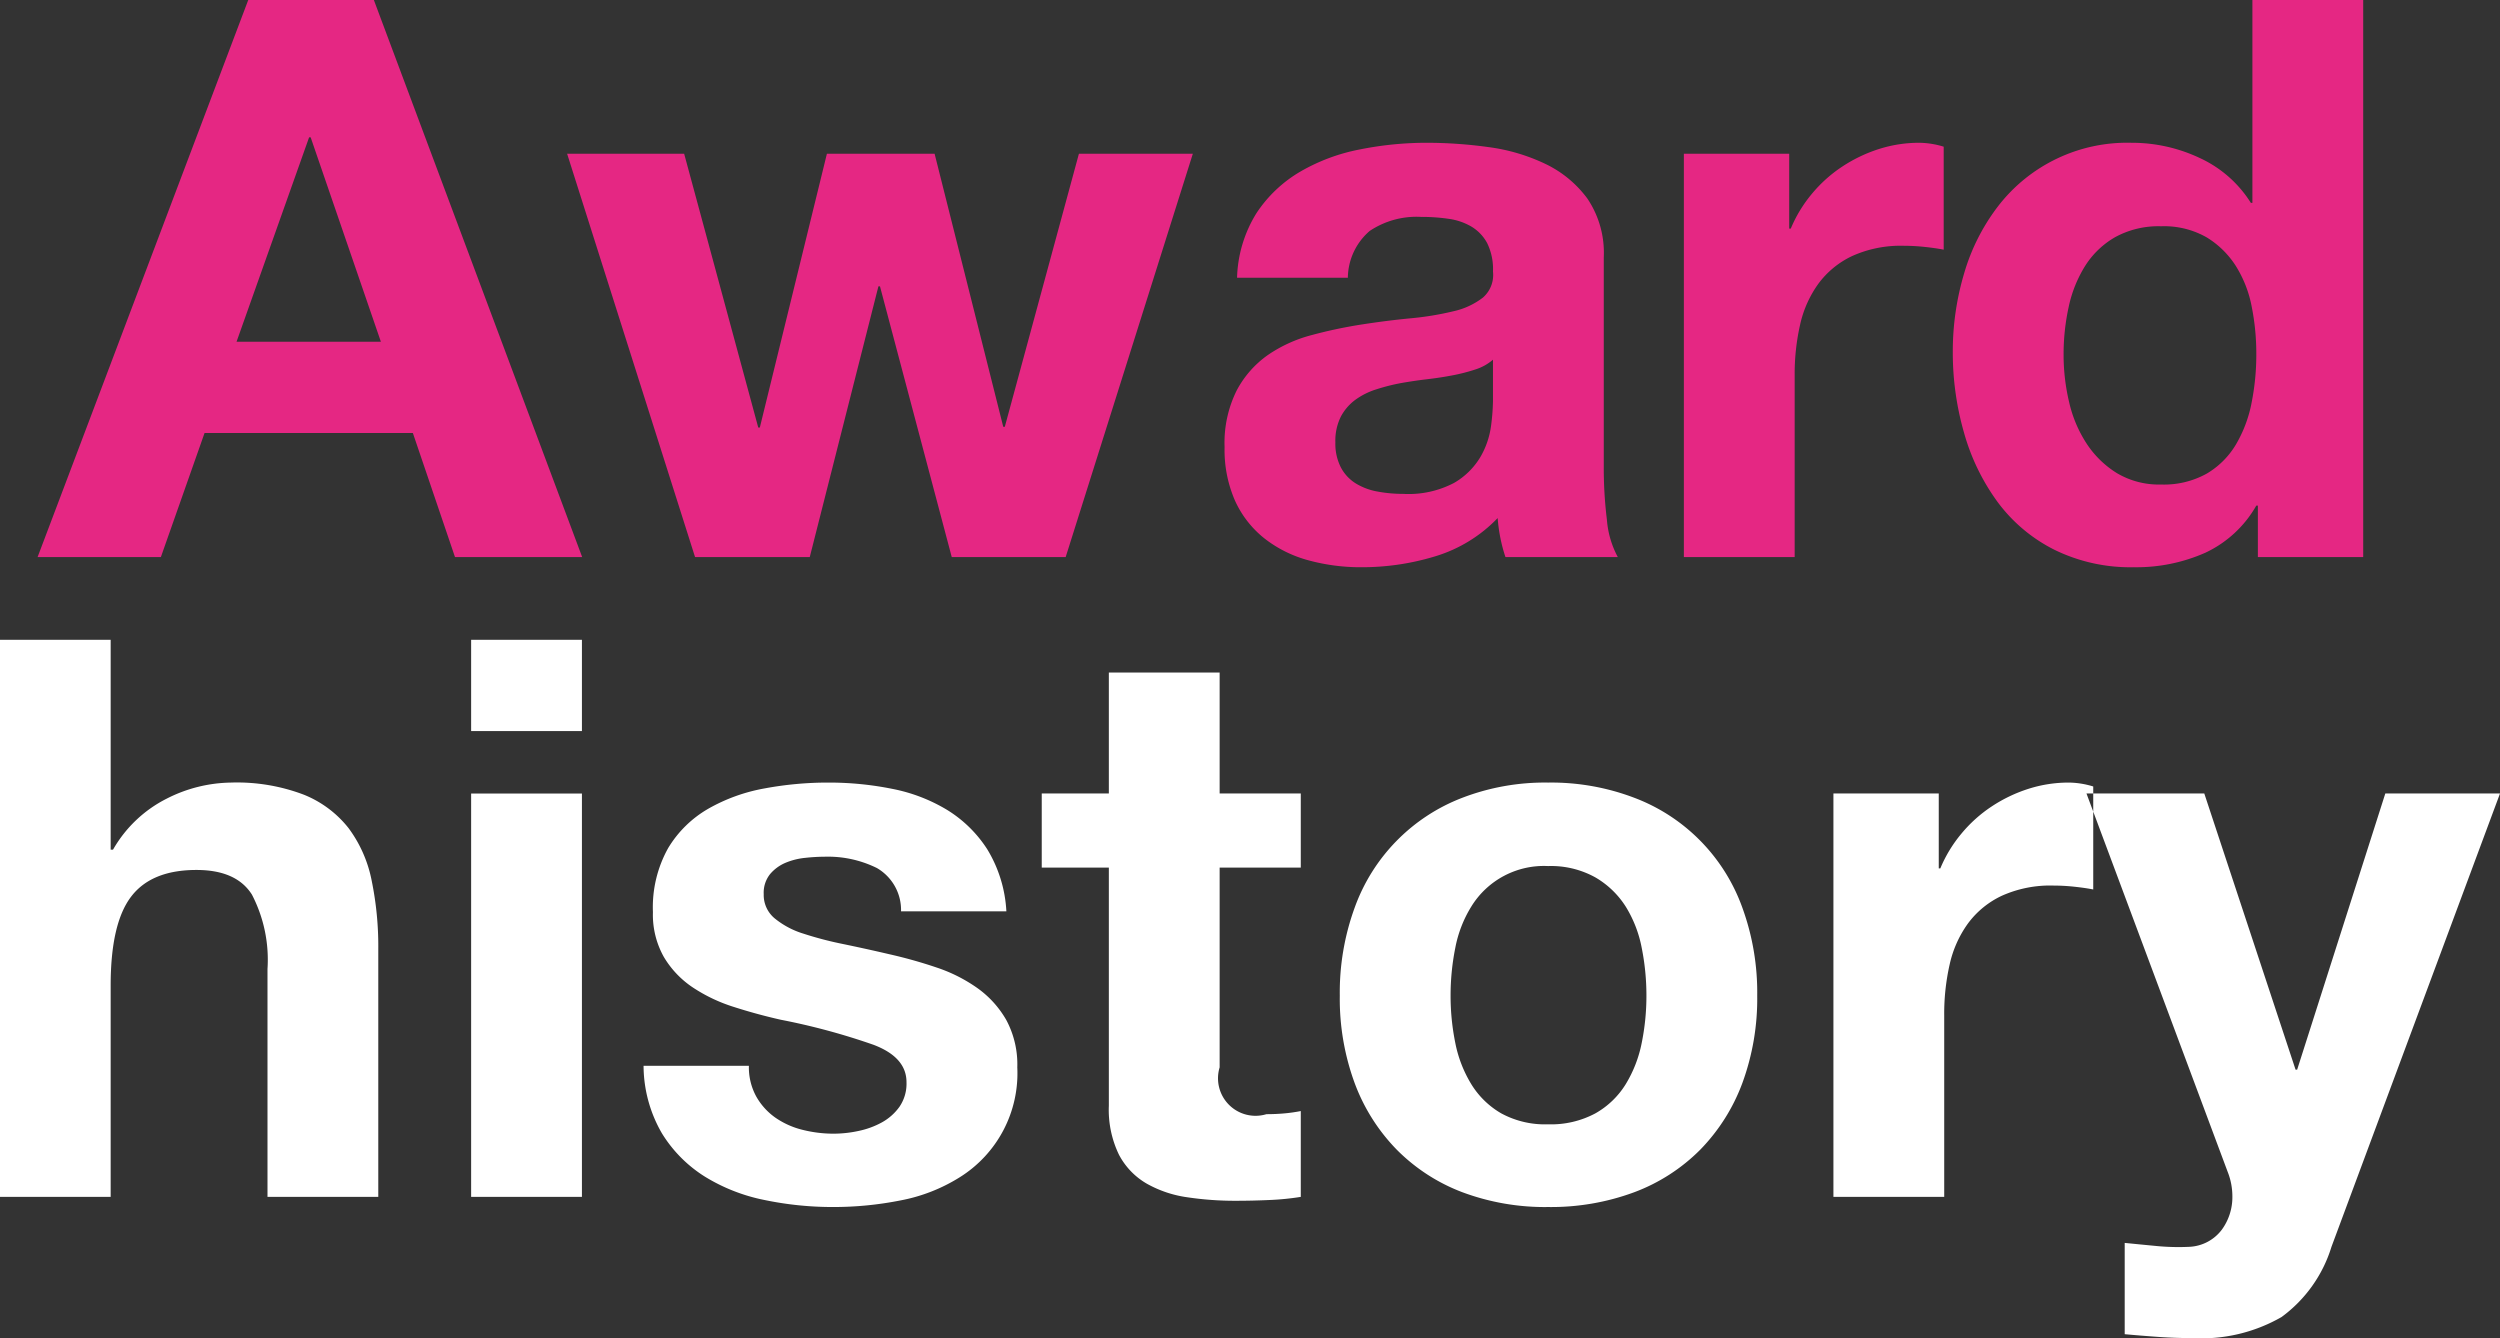<svg id="award_hd.svg" data-name="award/hd.svg" xmlns="http://www.w3.org/2000/svg" width="192.25" height="102.9" viewBox="0 0 192.25 102.9">
  <rect x="0" y="0" width="192.25" height="102.9" fill="#333333" stroke="none"/>
  <defs>
    <style>
      .cls-1 {
        fill: #fff;
      }

      .cls-1, .cls-2 {
        fill-rule: evenodd;
      }

      .cls-2 {
        fill: #e52783;
      }
    </style>
  </defs>
  <path id="Award_history" data-name="Award history" class="cls-1" d="M612.26,2409.36v16.14h0.18a9.866,9.866,0,0,1,4.14-3.93,11.174,11.174,0,0,1,4.92-1.23,14.474,14.474,0,0,1,5.61.93,8.317,8.317,0,0,1,3.45,2.58,9.985,9.985,0,0,1,1.77,4.02,25.068,25.068,0,0,1,.51,5.25v19.08h-8.52v-17.52a10.871,10.871,0,0,0-1.2-5.73q-1.2-1.89-4.26-1.89-3.48,0-5.04,2.07t-1.56,6.81v16.26h-8.52v-42.84h8.52Zm27.72,7.02v-7.02h8.52v7.02h-8.52Zm8.52,4.8v31.02h-8.52v-31.02h8.52Zm13.41,23.31a4.98,4.98,0,0,0,1.47,1.62,6.3,6.3,0,0,0,2.07.93,9.745,9.745,0,0,0,2.43.3,9.113,9.113,0,0,0,1.89-.21,6.43,6.43,0,0,0,1.8-.66,4.092,4.092,0,0,0,1.35-1.2,3.153,3.153,0,0,0,.54-1.89q0-1.92-2.55-2.88a51,51,0,0,0-7.11-1.92q-1.86-.42-3.63-0.99a12.4,12.4,0,0,1-3.15-1.5,7.283,7.283,0,0,1-2.22-2.34,6.621,6.621,0,0,1-.84-3.45,9.333,9.333,0,0,1,1.17-4.92,8.616,8.616,0,0,1,3.09-3.03,13.547,13.547,0,0,1,4.32-1.56,26.634,26.634,0,0,1,4.92-.45,24.583,24.583,0,0,1,4.89.48,12.934,12.934,0,0,1,4.23,1.62,9.72,9.72,0,0,1,3.09,3.03,10.189,10.189,0,0,1,1.47,4.77h-8.1a3.729,3.729,0,0,0-1.86-3.33,8.5,8.5,0,0,0-3.96-.87,14.707,14.707,0,0,0-1.56.09,5.192,5.192,0,0,0-1.53.39,3.151,3.151,0,0,0-1.17.87,2.293,2.293,0,0,0-.48,1.53,2.333,2.333,0,0,0,.84,1.86,6.476,6.476,0,0,0,2.19,1.17,27.32,27.32,0,0,0,3.09.81q1.74,0.36,3.54.78a36.066,36.066,0,0,1,3.63,1.02,11.972,11.972,0,0,1,3.15,1.59,7.7,7.7,0,0,1,2.22,2.46,7.22,7.22,0,0,1,.84,3.63,9.422,9.422,0,0,1-4.44,8.46,13.158,13.158,0,0,1-4.53,1.77,26.406,26.406,0,0,1-5.19.51,25.7,25.7,0,0,1-5.28-.54,13.936,13.936,0,0,1-4.59-1.8,10.285,10.285,0,0,1-3.3-3.33,10.42,10.42,0,0,1-1.41-5.19h8.1A4.662,4.662,0,0,0,661.91,2444.49Zm41.87-23.31v5.7h-6.24v15.36a2.885,2.885,0,0,0,3.6,3.6c0.48,0,.939-0.02,1.38-0.06a11.936,11.936,0,0,0,1.26-.18v6.6a20.3,20.3,0,0,1-2.4.24q-1.32.06-2.58,0.06a24.863,24.863,0,0,1-3.75-.27,8.843,8.843,0,0,1-3.12-1.05,5.552,5.552,0,0,1-2.13-2.22,7.926,7.926,0,0,1-.78-3.78v-18.3h-5.16v-5.7h5.16v-9.3h8.52v9.3h6.24Zm11.88,19.17a9.67,9.67,0,0,0,1.23,3.18,6.543,6.543,0,0,0,2.31,2.25,7.051,7.051,0,0,0,3.6.84,7.222,7.222,0,0,0,3.63-.84,6.476,6.476,0,0,0,2.34-2.25,9.692,9.692,0,0,0,1.23-3.18,18.167,18.167,0,0,0,.36-3.63,18.617,18.617,0,0,0-.36-3.66,9.358,9.358,0,0,0-1.23-3.18,6.822,6.822,0,0,0-2.34-2.25,7.022,7.022,0,0,0-3.63-.87,6.553,6.553,0,0,0-5.91,3.12,9.338,9.338,0,0,0-1.23,3.18,18.617,18.617,0,0,0-.36,3.66A18.167,18.167,0,0,0,715.66,2440.35Zm-7.74-10.38a14.186,14.186,0,0,1,8.28-8.46,17.713,17.713,0,0,1,6.6-1.17,17.956,17.956,0,0,1,6.63,1.17,14.128,14.128,0,0,1,8.31,8.46,19.065,19.065,0,0,1,1.14,6.75,18.818,18.818,0,0,1-1.14,6.72,14.578,14.578,0,0,1-3.24,5.13,14.129,14.129,0,0,1-5.07,3.27,18.378,18.378,0,0,1-6.63,1.14,18.128,18.128,0,0,1-6.6-1.14,14.173,14.173,0,0,1-5.04-3.27,14.55,14.55,0,0,1-3.24-5.13,18.8,18.8,0,0,1-1.14-6.72A19.042,19.042,0,0,1,707.92,2429.97Zm44.92-8.79v5.76h0.12a10.422,10.422,0,0,1,1.62-2.67,10.613,10.613,0,0,1,2.34-2.1,11.416,11.416,0,0,1,2.82-1.35,10.17,10.17,0,0,1,3.12-.48,6.65,6.65,0,0,1,1.86.3v7.92q-0.6-.12-1.44-0.21a15.244,15.244,0,0,0-1.62-.09,9.077,9.077,0,0,0-3.96.78,6.859,6.859,0,0,0-2.61,2.13,8.524,8.524,0,0,0-1.41,3.15,17.146,17.146,0,0,0-.42,3.9v13.98h-8.52v-31.02h8.1Zm26.36,40.26a12.361,12.361,0,0,1-6.84,1.62q-1.32,0-2.61-.09t-2.61-.21v-7.02q1.2,0.12,2.46.24a17.677,17.677,0,0,0,2.52.06,3.312,3.312,0,0,0,2.49-1.32,4.253,4.253,0,0,0,.81-2.52,5.121,5.121,0,0,0-.36-1.92l-10.86-29.1h9.06l7.02,21.24h0.12l6.78-21.24H796l-12.96,34.86A10.5,10.5,0,0,1,779.2,2461.44Z" transform="translate(-603.75 -2360.16)"/>
  <path id="Award_history-2" data-name="Award history" class="cls-2" d="M633.04,2386.44l-5.4-15.72h-0.12l-5.58,15.72h11.1Zm-0.54-26.28L648.52,2403h-9.78l-3.24-9.54H619.48l-3.36,9.54h-9.48l16.2-42.84h9.66ZM676.94,2403l-5.52-20.82H671.3L666.02,2403H657.2l-9.84-31.02h9l5.7,21.06h0.12l5.16-21.06h8.28l5.28,21h0.12l5.7-21h8.76L685.7,2403h-8.76Zm30.46-21.48a4.818,4.818,0,0,1,1.68-3.6,6.467,6.467,0,0,1,3.96-1.08,14.248,14.248,0,0,1,2.13.15,4.727,4.727,0,0,1,1.74.6,3.309,3.309,0,0,1,1.2,1.26,4.521,4.521,0,0,1,.45,2.19,2.307,2.307,0,0,1-.78,2.01,5.759,5.759,0,0,1-2.28,1.05,22.755,22.755,0,0,1-3.3.54q-1.86.18-3.78,0.48a35.817,35.817,0,0,0-3.81.81,10.753,10.753,0,0,0-3.36,1.53,7.766,7.766,0,0,0-2.4,2.73,9.033,9.033,0,0,0-.93,4.35,9.737,9.737,0,0,0,.81,4.14,7.82,7.82,0,0,0,2.25,2.88,9.473,9.473,0,0,0,3.36,1.68,15.238,15.238,0,0,0,4.14.54,19.266,19.266,0,0,0,5.64-.84,11.108,11.108,0,0,0,4.8-2.94,12.6,12.6,0,0,0,.21,1.53,12.042,12.042,0,0,0,.39,1.47h8.64a7.25,7.25,0,0,1-.84-2.88,32.415,32.415,0,0,1-.24-4.02v-16.14a7.461,7.461,0,0,0-1.26-4.53,8.63,8.63,0,0,0-3.24-2.67,14.508,14.508,0,0,0-4.38-1.29,34.767,34.767,0,0,0-4.74-.33,26.1,26.1,0,0,0-5.13.51,14.623,14.623,0,0,0-4.59,1.71,10.2,10.2,0,0,0-3.36,3.18,9.9,9.9,0,0,0-1.5,4.98h8.52Zm11.16,9.48a16.5,16.5,0,0,1-.15,1.92,6.428,6.428,0,0,1-.81,2.37,5.626,5.626,0,0,1-2.04,2.01,7.534,7.534,0,0,1-3.9.84,10.707,10.707,0,0,1-1.98-.18,4.811,4.811,0,0,1-1.68-.63,3.212,3.212,0,0,1-1.14-1.23,4.008,4.008,0,0,1-.42-1.92,4.15,4.15,0,0,1,.42-1.98,3.839,3.839,0,0,1,1.11-1.29,5.563,5.563,0,0,1,1.62-.81,15.386,15.386,0,0,1,1.89-.48q1.02-.18,2.04-0.3t1.95-.3a13.788,13.788,0,0,0,1.74-.45,3.822,3.822,0,0,0,1.35-.75V2391Zm22.78-19.02v5.76h0.12a10.422,10.422,0,0,1,1.62-2.67,10.613,10.613,0,0,1,2.34-2.1,11.416,11.416,0,0,1,2.82-1.35,10.17,10.17,0,0,1,3.12-.48,6.65,6.65,0,0,1,1.86.3v7.92q-0.6-.12-1.44-0.21a15.244,15.244,0,0,0-1.62-.09,9.077,9.077,0,0,0-3.96.78,6.859,6.859,0,0,0-2.61,2.13,8.524,8.524,0,0,0-1.41,3.15,17.146,17.146,0,0,0-.42,3.9V2403h-8.52v-31.02h8.1Zm35.56,11.73a9.038,9.038,0,0,0-1.23-3.12,6.925,6.925,0,0,0-2.25-2.19,6.6,6.6,0,0,0-3.48-.84,6.919,6.919,0,0,0-3.54.84,6.633,6.633,0,0,0-2.31,2.22,9.813,9.813,0,0,0-1.26,3.15,17.041,17.041,0,0,0-.39,3.69,15.8,15.8,0,0,0,.42,3.6,9.789,9.789,0,0,0,1.35,3.21,7.485,7.485,0,0,0,2.34,2.28,6.329,6.329,0,0,0,3.39.87,6.757,6.757,0,0,0,3.51-.84,6.4,6.4,0,0,0,2.25-2.25,10.083,10.083,0,0,0,1.2-3.21,18.925,18.925,0,0,0,.36-3.72A18.475,18.475,0,0,0,776.9,2383.71Zm0.36,15.33a8.789,8.789,0,0,1-3.93,3.63,13.069,13.069,0,0,1-5.49,1.11,13.264,13.264,0,0,1-6.12-1.35,12.277,12.277,0,0,1-4.35-3.66,16.589,16.589,0,0,1-2.58-5.31,22.29,22.29,0,0,1-.87-6.24,20.938,20.938,0,0,1,.87-6.03,15.653,15.653,0,0,1,2.58-5.13,12.525,12.525,0,0,1,10.29-4.92,12.2,12.2,0,0,1,5.25,1.17,9.152,9.152,0,0,1,3.93,3.45h0.12v-15.6h8.52V2403h-8.1v-3.96h-0.12Z" transform="translate(-603.75 -2360.16)"/>
</svg>
